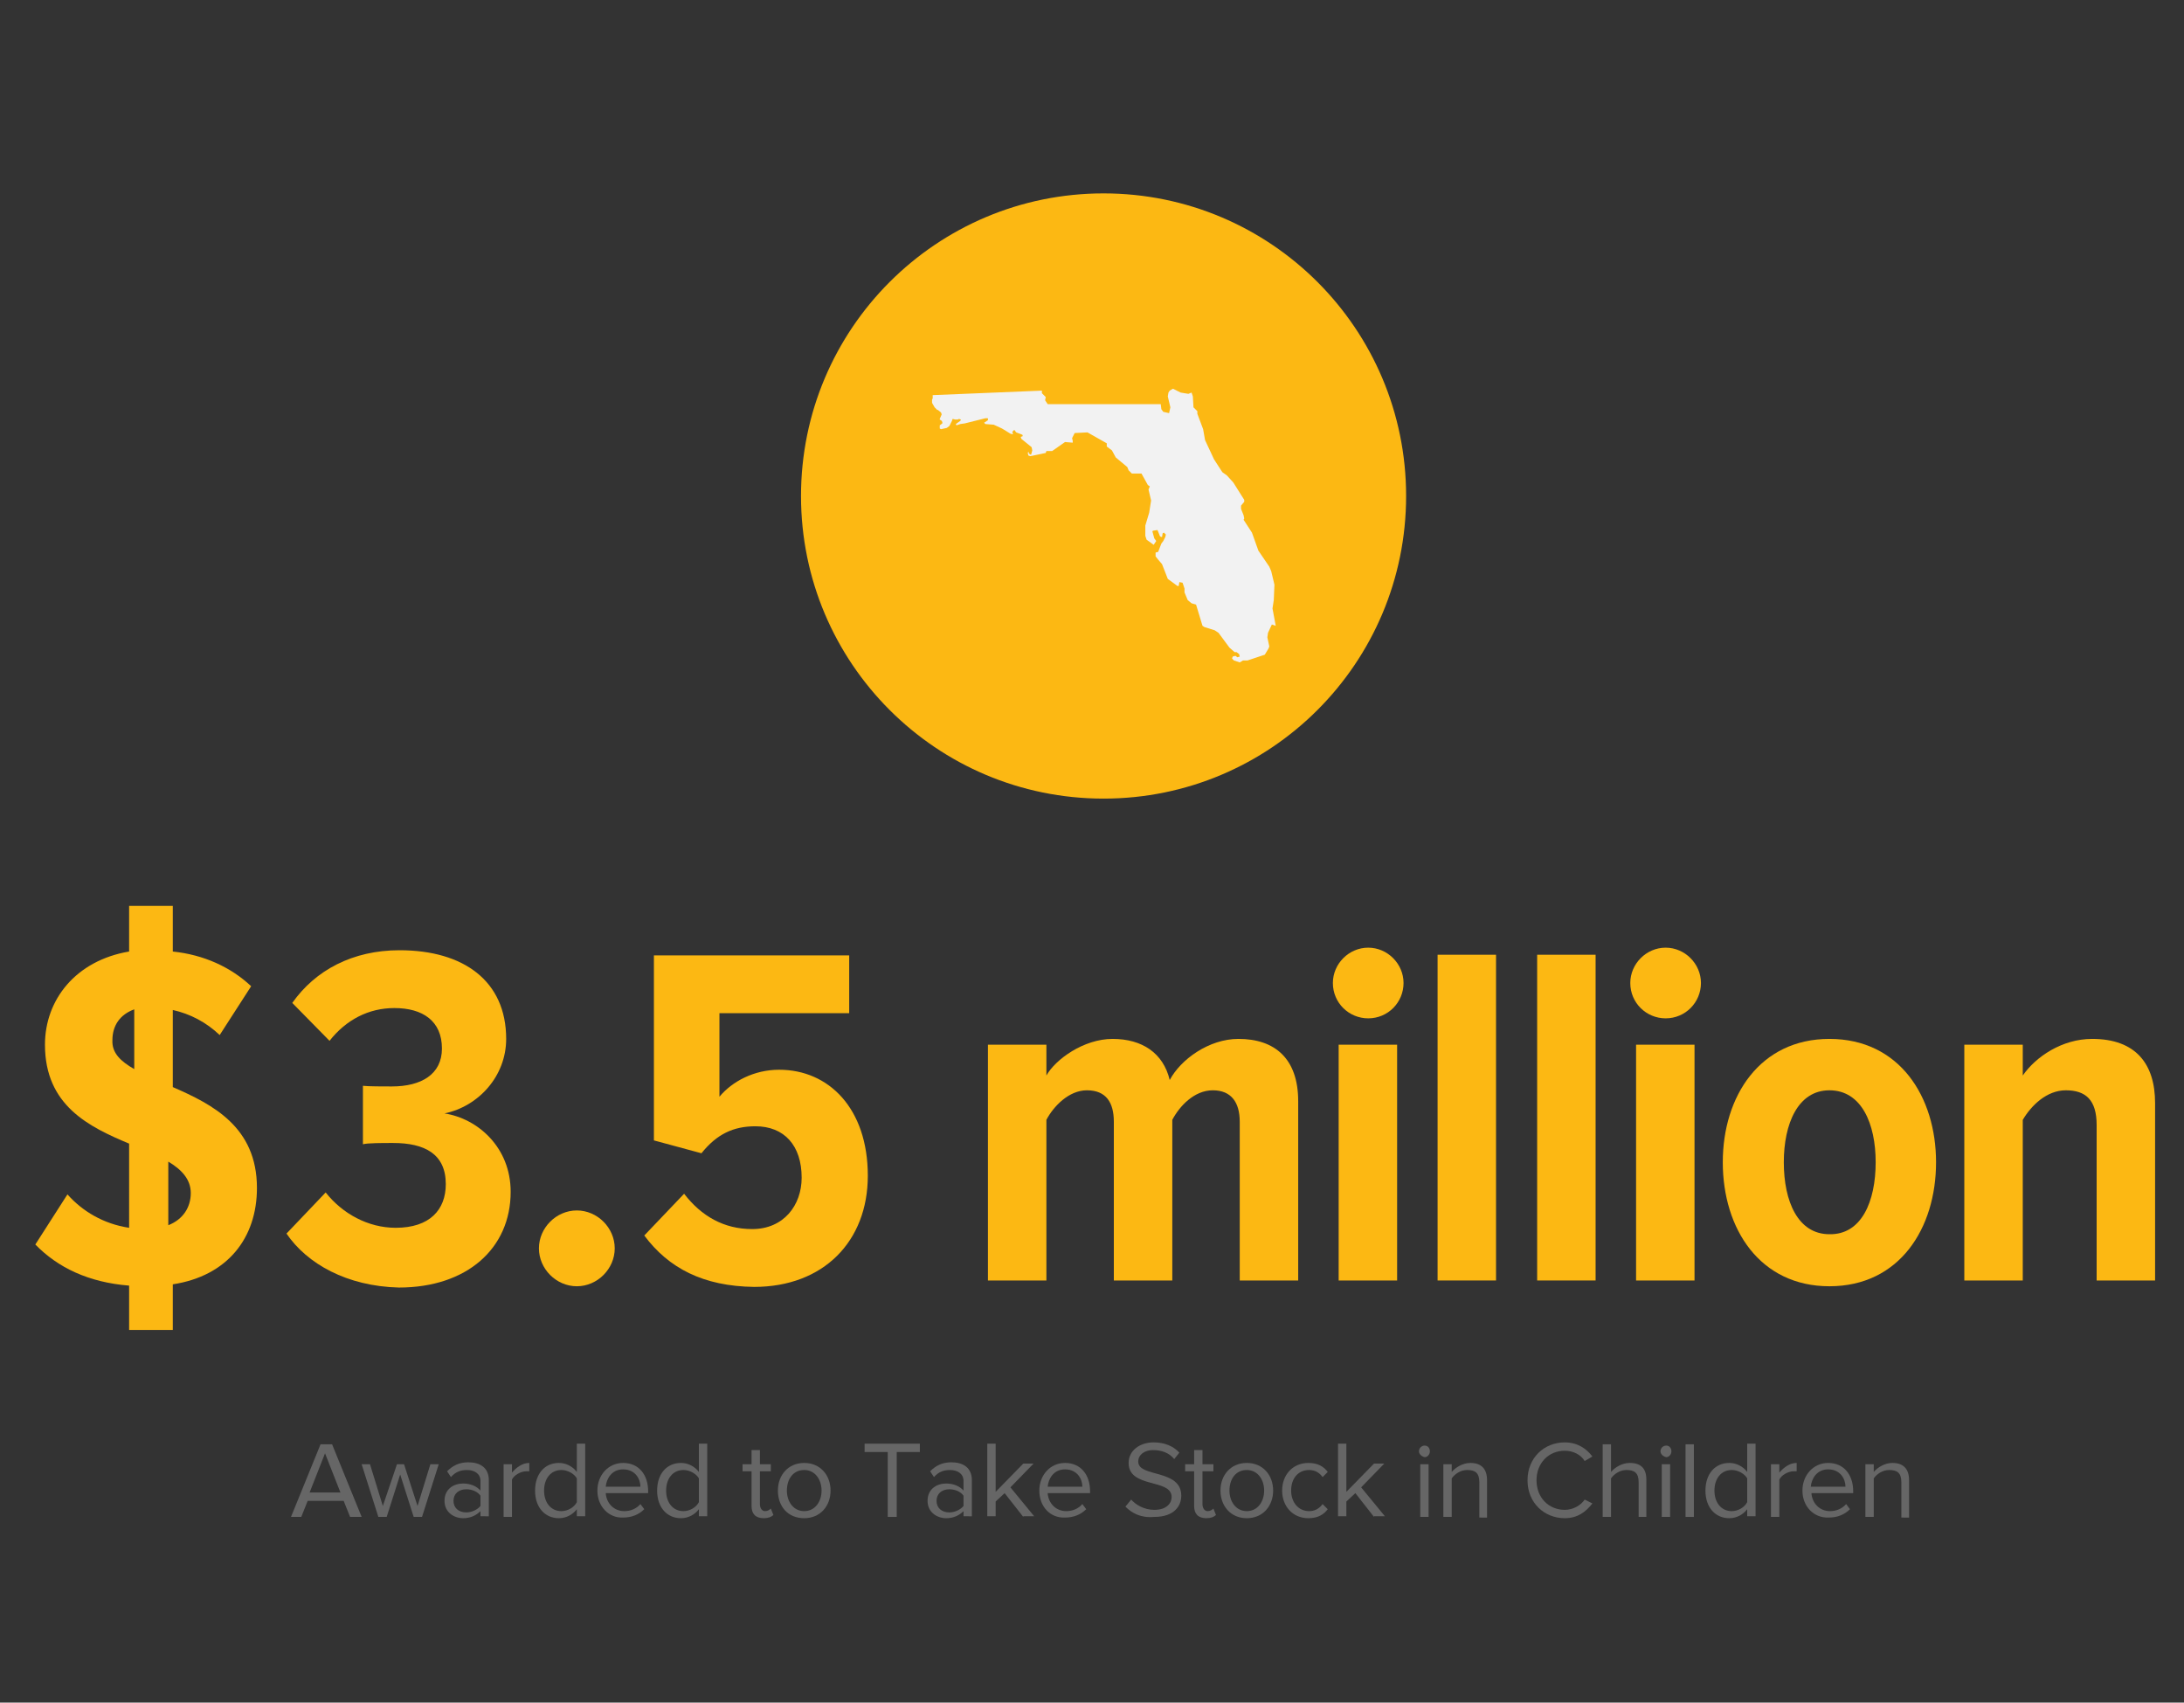 <?xml version="1.0" encoding="utf-8"?>
<!-- Generator: Adobe Illustrator 20.1.0, SVG Export Plug-In . SVG Version: 6.00 Build 0)  -->
<svg version="1.1" id="Layer_1" xmlns="http://www.w3.org/2000/svg" xmlns:xlink="http://www.w3.org/1999/xlink" x="0px" y="0px"
	 width="340px" height="265px" viewBox="0 0 340 265" style="enable-background:new 0 0 340 265;" xml:space="preserve">
<rect x="0" y="0" width="340" height="265" fill="#333333" stroke="none"/>
<style type="text/css">
	.st0{fill:#FCB813;}
	.st1{fill:#666666;}
	.st2{fill:#F2F2F2;}
</style>
<g>
	<circle class="st0" cx="171.8" cy="77.2" r="47.1"/>
</g>
<g>
	<path class="st0" d="M20.1,200.1c-6.3-0.5-11.1-2.8-14.6-6.4l5-7.8c2.3,2.6,5.6,4.6,9.6,5.2V178C13.9,175.4,7,172.1,7,162.6
		c0-7,4.8-13.1,13.1-14.5V141h6.8v7.1c4.8,0.5,9,2.4,12.2,5.4l-4.9,7.6c-2.1-2-4.6-3.3-7.3-3.9v12c6.2,2.7,13.1,6.2,13.1,15.7
		c0,7.8-4.6,13.7-13.1,15v7.1h-6.8V200.1z M20.9,166.4v-9.3c-2.2,0.8-3.4,2.5-3.4,4.8C17.4,163.9,18.8,165.2,20.9,166.4z
		 M26.2,180.8v9.9c2.3-0.9,3.5-2.8,3.5-5S28.2,182,26.2,180.8z"/>
	<path class="st0" d="M44.6,192l6.1-6.4c2.6,3.3,6.6,5.5,10.9,5.5c5.3,0,7.8-2.8,7.8-6.8c0-4.7-3.3-6.4-8.2-6.4c-1.7,0-4,0-4.7,0.2
		V169c0.8,0.1,3.3,0.1,4.5,0.1c4.6,0,7.8-1.9,7.8-5.9c0-4.3-3-6.3-7.4-6.3c-4,0-7.5,1.8-10.1,5.1l-5.8-5.9c3.6-5.1,9.4-8.2,16.7-8.2
		c10,0,16.6,4.8,16.6,13.8c0,5.8-4.3,10.5-9.6,11.6c5.2,0.8,10.3,5.3,10.3,12.2c0,8.8-6.8,14.9-17.4,14.9
		C54,200.2,47.8,196.7,44.6,192z"/>
	<path class="st0" d="M83.9,194.3c0-3.2,2.7-5.9,5.9-5.9s5.9,2.7,5.9,5.9c0,3.2-2.7,5.9-5.9,5.9S83.9,197.5,83.9,194.3z"/>
	<path class="st0" d="M100.3,192.3l6.2-6.5c2.7,3.5,6.2,5.5,10.6,5.5c4.9,0,7.7-3.7,7.7-8c0-5-2.7-8-7.2-8c-3.4,0-6,1.2-8.4,4.2
		l-7.4-2v-28.8h30.4v9H112v13c2-2.4,5.4-4.2,9.3-4.2c7.7,0,13.8,6,13.8,16.5c0,10.2-6.9,17.3-17.7,17.3
		C109.5,200.2,104.1,197.4,100.3,192.3z"/>
	<path class="st0" d="M193,199.3v-24.7c0-3-1.3-4.9-4.2-4.9c-2.9,0-5.2,2.5-6.3,4.6v25h-9.1v-24.7c0-3-1.2-4.9-4.2-4.9
		c-2.8,0-5.2,2.5-6.3,4.6v25h-9.1v-36.7h9.1v4.8c1.4-2.5,5.8-5.7,10.3-5.7c4.6,0,7.9,2.2,8.9,6.4c1.7-3.2,6.1-6.4,10.7-6.4
		c5.6,0,9.3,3,9.3,9.7v27.9H193z"/>
	<path class="st0" d="M207.5,153c0-3,2.5-5.5,5.5-5.5c3,0,5.5,2.5,5.5,5.5s-2.4,5.5-5.5,5.5C210,158.5,207.5,156.1,207.5,153z
		 M208.4,199.3v-36.7h9.1v36.7H208.4z"/>
	<path class="st0" d="M223.8,199.3v-50.7h9.1v50.7H223.8z"/>
	<path class="st0" d="M239.3,199.3v-50.7h9.1v50.7H239.3z"/>
	<path class="st0" d="M253.8,153c0-3,2.5-5.5,5.5-5.5c3,0,5.5,2.5,5.5,5.5s-2.4,5.5-5.5,5.5C256.3,158.5,253.8,156.1,253.8,153z
		 M254.7,199.3v-36.7h9.1v36.7H254.7z"/>
	<path class="st0" d="M268.2,180.9c0-10.3,5.8-19.2,16.6-19.2c10.9,0,16.6,9,16.6,19.2c0,10.3-5.7,19.3-16.6,19.3
		C274,200.2,268.2,191.3,268.2,180.9z M292,180.9c0-6-2.2-11.2-7.2-11.2c-4.9,0-7.1,5.2-7.1,11.2c0,6.1,2.2,11.2,7.1,11.2
		C289.8,192.2,292,187,292,180.9z"/>
	<path class="st0" d="M326.4,199.3v-24.2c0-3.9-1.7-5.4-4.8-5.4c-3,0-5.4,2.4-6.7,4.6v25h-9.1v-36.7h9.1v4.8c2-2.9,6.1-5.7,10.8-5.7
		c6.8,0,9.8,3.9,9.8,10v27.6H326.4z"/>
</g>
<g>
	<path class="st1" d="M54.5,236.1l-1-2.5h-5.6l-1,2.5h-1.6l4.6-11.3h1.8l4.6,11.3H54.5z M50.6,226.2l-2.4,6.1H53L50.6,226.2z"/>
	<path class="st1" d="M64.4,236.1l-2.1-6.6l-2.1,6.6h-1.3l-2.6-8.2h1.3l2,6.5l2.2-6.5h1.1l2.1,6.5l2-6.5h1.3l-2.6,8.2H64.4z"/>
	<path class="st1" d="M74.8,236.1v-0.9c-0.7,0.7-1.6,1.1-2.7,1.1c-1.4,0-2.9-0.9-2.9-2.7c0-1.9,1.5-2.7,2.9-2.7
		c1.1,0,2.1,0.4,2.7,1.1v-1.5c0-1.1-0.9-1.7-2.1-1.7c-1,0-1.8,0.3-2.5,1.1l-0.6-0.9c0.9-0.9,1.9-1.4,3.3-1.4c1.8,0,3.2,0.8,3.2,2.8
		v5.6H74.8z M74.8,234.4v-1.6c-0.5-0.7-1.4-1-2.2-1c-1.2,0-2,0.7-2,1.8c0,1.1,0.8,1.8,2,1.8C73.4,235.4,74.3,235,74.8,234.4z"/>
	<path class="st1" d="M78.4,236.1v-8.2h1.3v1.3c0.7-0.8,1.6-1.5,2.7-1.5v1.3c-0.2,0-0.3,0-0.5,0c-0.8,0-1.9,0.6-2.2,1.3v5.8H78.4z"
		/>
	<path class="st1" d="M89.8,236.1v-1.2c-0.6,0.8-1.6,1.4-2.8,1.4c-2.1,0-3.7-1.6-3.7-4.3c0-2.6,1.5-4.3,3.7-4.3
		c1.1,0,2.1,0.5,2.8,1.4v-4.4h1.3v11.3H89.8z M89.8,233.8v-3.7c-0.4-0.7-1.4-1.3-2.4-1.3c-1.7,0-2.7,1.4-2.7,3.2
		c0,1.8,1,3.2,2.7,3.2C88.4,235.2,89.4,234.6,89.8,233.8z"/>
	<path class="st1" d="M93,232c0-2.4,1.7-4.3,4-4.3c2.5,0,3.9,1.9,3.9,4.4v0.3h-6.6c0.1,1.5,1.2,2.8,2.9,2.8c1,0,1.9-0.4,2.5-1.1
		l0.6,0.8c-0.8,0.8-1.9,1.3-3.3,1.3C94.8,236.3,93,234.5,93,232z M97,228.7c-1.8,0-2.6,1.5-2.7,2.7h5.4
		C99.7,230.2,98.9,228.7,97,228.7z"/>
	<path class="st1" d="M108.8,236.1v-1.2c-0.6,0.8-1.6,1.4-2.8,1.4c-2.1,0-3.7-1.6-3.7-4.3c0-2.6,1.5-4.3,3.7-4.3
		c1.1,0,2.1,0.5,2.8,1.4v-4.4h1.3v11.3H108.8z M108.8,233.8v-3.7c-0.4-0.7-1.4-1.3-2.4-1.3c-1.7,0-2.7,1.4-2.7,3.2
		c0,1.8,1,3.2,2.7,3.2C107.4,235.2,108.4,234.6,108.8,233.8z"/>
	<path class="st1" d="M117,234.4V229h-1.4v-1.1h1.4v-2.2h1.3v2.2h1.7v1.1h-1.7v5.1c0,0.6,0.3,1.1,0.8,1.1c0.4,0,0.7-0.2,0.9-0.4
		l0.4,1c-0.3,0.3-0.8,0.5-1.5,0.5C117.6,236.3,117,235.6,117,234.4z"/>
	<path class="st1" d="M121.1,232c0-2.4,1.6-4.3,4.1-4.3c2.5,0,4.1,1.9,4.1,4.3s-1.6,4.3-4.1,4.3C122.6,236.3,121.1,234.4,121.1,232z
		 M127.9,232c0-1.7-1-3.2-2.7-3.2c-1.8,0-2.7,1.5-2.7,3.2c0,1.7,1,3.2,2.7,3.2C126.9,235.2,127.9,233.7,127.9,232z"/>
	<path class="st1" d="M138.2,236.1V226h-3.6v-1.3h8.6v1.3h-3.6v10.1H138.2z"/>
	<path class="st1" d="M150,236.1v-0.9c-0.7,0.7-1.6,1.1-2.7,1.1c-1.4,0-2.9-0.9-2.9-2.7c0-1.9,1.5-2.7,2.9-2.7
		c1.1,0,2.1,0.4,2.7,1.1v-1.5c0-1.1-0.9-1.7-2.1-1.7c-1,0-1.8,0.3-2.5,1.1l-0.6-0.9c0.9-0.9,1.9-1.4,3.3-1.4c1.8,0,3.2,0.8,3.2,2.8
		v5.6H150z M150,234.4v-1.6c-0.5-0.7-1.4-1-2.2-1c-1.2,0-2,0.7-2,1.8c0,1.1,0.8,1.8,2,1.8C148.6,235.4,149.5,235,150,234.4z"/>
	<path class="st1" d="M159.3,236.1l-2.9-3.7l-1.4,1.3v2.3h-1.3v-11.3h1.3v7.5l4.3-4.4h1.6l-3.6,3.7l3.7,4.5H159.3z"/>
	<path class="st1" d="M161.8,232c0-2.4,1.7-4.3,4-4.3c2.5,0,3.9,1.9,3.9,4.4v0.3h-6.6c0.1,1.5,1.2,2.8,2.9,2.8c1,0,1.9-0.4,2.5-1.1
		l0.6,0.8c-0.8,0.8-1.9,1.3-3.3,1.3C163.5,236.3,161.8,234.5,161.8,232z M165.8,228.7c-1.8,0-2.6,1.5-2.7,2.7h5.4
		C168.5,230.2,167.7,228.7,165.8,228.7z"/>
	<path class="st1" d="M175.2,234.5l0.9-1.1c0.7,0.8,2,1.6,3.6,1.6c2,0,2.7-1.1,2.7-2c0-2.9-6.7-1.3-6.7-5.3c0-1.9,1.7-3.2,3.9-3.2
		c1.7,0,3.1,0.6,4,1.6l-0.8,1c-0.8-1-2-1.4-3.3-1.4c-1.3,0-2.3,0.7-2.3,1.8c0,2.5,6.7,1.1,6.7,5.3c0,1.6-1.1,3.3-4.2,3.3
		C177.6,236.3,176.2,235.5,175.2,234.5z"/>
	<path class="st1" d="M185.9,234.4V229h-1.4v-1.1h1.4v-2.2h1.3v2.2h1.7v1.1h-1.7v5.1c0,0.6,0.3,1.1,0.8,1.1c0.4,0,0.7-0.2,0.9-0.4
		l0.4,1c-0.3,0.3-0.8,0.5-1.5,0.5C186.5,236.3,185.9,235.6,185.9,234.4z"/>
	<path class="st1" d="M190,232c0-2.4,1.6-4.3,4.1-4.3c2.5,0,4.1,1.9,4.1,4.3s-1.6,4.3-4.1,4.3C191.6,236.3,190,234.4,190,232z
		 M196.8,232c0-1.7-1-3.2-2.7-3.2c-1.8,0-2.7,1.5-2.7,3.2c0,1.7,1,3.2,2.7,3.2C195.8,235.2,196.8,233.7,196.8,232z"/>
	<path class="st1" d="M199.6,232c0-2.4,1.6-4.3,4.1-4.3c1.5,0,2.4,0.6,3,1.4l-0.8,0.8c-0.5-0.7-1.2-1.1-2.1-1.1
		c-1.7,0-2.8,1.3-2.8,3.2c0,1.8,1.1,3.2,2.8,3.2c0.8,0,1.5-0.3,2.1-1.1l0.8,0.8c-0.6,0.8-1.5,1.4-3,1.4
		C201.2,236.3,199.6,234.4,199.6,232z"/>
	<path class="st1" d="M213.9,236.1l-2.9-3.7l-1.4,1.3v2.3h-1.3v-11.3h1.3v7.5l4.3-4.4h1.6l-3.6,3.7l3.7,4.5H213.9z"/>
	<path class="st1" d="M220.9,225.9c0-0.5,0.4-0.9,0.9-0.9c0.5,0,0.8,0.4,0.8,0.9c0,0.5-0.4,0.9-0.8,0.9
		C221.3,226.7,220.9,226.3,220.9,225.9z M221.1,236.1v-8.2h1.3v8.2H221.1z"/>
	<path class="st1" d="M230.3,236.1v-5.4c0-1.5-0.7-1.9-1.9-1.9c-1,0-1.9,0.6-2.4,1.3v6h-1.3v-8.2h1.3v1.2c0.6-0.7,1.7-1.4,2.9-1.4
		c1.7,0,2.6,0.9,2.6,2.7v5.8H230.3z"/>
	<path class="st1" d="M237.8,230.4c0-3.5,2.6-5.9,5.8-5.9c2,0,3.4,1,4.3,2.2l-1.2,0.7c-0.6-1-1.8-1.6-3.1-1.6
		c-2.5,0-4.4,1.9-4.4,4.6c0,2.7,1.9,4.6,4.4,4.6c1.3,0,2.5-0.7,3.1-1.6l1.2,0.6c-1,1.3-2.3,2.3-4.3,2.3
		C240.4,236.3,237.8,233.9,237.8,230.4z"/>
	<path class="st1" d="M255.1,236.1v-5.4c0-1.5-0.7-1.9-1.9-1.9c-1,0-1.9,0.6-2.4,1.3v6h-1.3v-11.3h1.3v4.3c0.6-0.7,1.7-1.4,2.9-1.4
		c1.7,0,2.6,0.8,2.6,2.6v5.8H255.1z"/>
	<path class="st1" d="M258.5,225.9c0-0.5,0.4-0.9,0.9-0.9c0.5,0,0.8,0.4,0.8,0.9c0,0.5-0.4,0.9-0.8,0.9
		C258.9,226.7,258.5,226.3,258.5,225.9z M258.7,236.1v-8.2h1.3v8.2H258.7z"/>
	<path class="st1" d="M262.4,236.1v-11.3h1.3v11.3H262.4z"/>
	<path class="st1" d="M272,236.1v-1.2c-0.6,0.8-1.6,1.4-2.8,1.4c-2.1,0-3.7-1.6-3.7-4.3c0-2.6,1.5-4.3,3.7-4.3
		c1.1,0,2.1,0.5,2.8,1.4v-4.4h1.3v11.3H272z M272,233.8v-3.7c-0.4-0.7-1.4-1.3-2.4-1.3c-1.7,0-2.7,1.4-2.7,3.2c0,1.8,1,3.2,2.7,3.2
		C270.6,235.2,271.6,234.6,272,233.8z"/>
	<path class="st1" d="M275.7,236.1v-8.2h1.3v1.3c0.7-0.8,1.6-1.5,2.7-1.5v1.3c-0.2,0-0.3,0-0.5,0c-0.8,0-1.9,0.6-2.2,1.3v5.8H275.7z
		"/>
	<path class="st1" d="M280.6,232c0-2.4,1.7-4.3,4-4.3c2.5,0,3.9,1.9,3.9,4.4v0.3H282c0.1,1.5,1.2,2.8,2.9,2.8c1,0,1.9-0.4,2.5-1.1
		l0.6,0.8c-0.8,0.8-1.9,1.3-3.3,1.3C282.4,236.3,280.6,234.5,280.6,232z M284.6,228.7c-1.8,0-2.6,1.5-2.7,2.7h5.4
		C287.3,230.2,286.5,228.7,284.6,228.7z"/>
	<path class="st1" d="M296,236.1v-5.4c0-1.5-0.7-1.9-1.9-1.9c-1,0-1.9,0.6-2.4,1.3v6h-1.3v-8.2h1.3v1.2c0.6-0.7,1.7-1.4,2.9-1.4
		c1.7,0,2.6,0.9,2.6,2.7v5.8H296z"/>
</g>
<g>
	<polygon class="st2" points="162.2,60.8 145.2,61.5 145.2,61.8 145.2,62 145.1,62.2 145.1,62.7 145.5,63.4 145.9,63.8 146,63.8 
		146.5,64.2 146.6,64.5 146.3,65.2 146.3,65.3 146.6,65.5 146.7,65.7 146.7,65.9 146.3,66.2 146.3,66.7 146.5,66.8 147.4,66.6 
		147.8,66.3 148.2,65.5 148.3,65.2 148.7,65.3 149.1,65.3 149.3,65.2 149.6,65.3 149.5,65.5 148.8,66 148.9,66.2 149.5,66 
		150.2,65.9 153.4,65.1 153.8,65.1 153.8,65.4 153.2,65.8 153.4,66 154.7,66.1 156,66.7 157.3,67.5 157.7,67.6 157.6,67.2 
		157.9,66.9 158.2,67.3 159,67.6 159.2,67.7 159.2,67.9 158.9,68 159,68.3 160.6,69.6 160.7,70.1 160.6,70.5 160.5,70.8 160.2,70.6 
		160.1,70.3 160,70.5 160.1,70.9 160.4,71 162.8,70.5 162.9,70.2 163.8,70.2 165.8,68.8 167,68.9 167,68.6 166.9,68.2 167.3,67.4 
		169.3,67.3 172.3,69 172.3,69.5 173.1,70.1 173.7,71.2 175.5,72.7 175.7,73.2 176.2,73.7 177.7,73.7 178.7,75.5 179,75.7 
		178.8,76.2 179.2,77.9 178.9,79.8 178.3,81.8 178.3,83.4 178.5,84 179.6,84.8 180,84.2 179.7,83.8 179.4,82.7 179.5,82.6 
		180.2,82.5 180.6,83.5 180.9,83.6 181,83 181.2,82.9 181.5,83.2 181.4,83.6 181.1,84.2 180.8,84.6 180.3,85.9 179.9,86 179.9,86.6 
		180.3,87.1 180.9,87.8 181.8,90.1 183.3,91.2 183.5,91.2 183.6,90.6 184.1,90.7 184.4,91.6 184.4,92.2 184.9,93.4 185.5,93.9 
		186.2,94.1 187.2,97.4 187.5,97.6 189.1,98.1 189.7,98.5 191.4,100.8 192.2,101.5 192.5,101.5 192.9,101.8 193,102.2 192.6,102.3 
		192.4,102.1 192.2,102.1 191.9,102.2 191.8,102.5 192.1,102.8 193,103.1 193.5,102.8 194.2,102.8 196.9,101.9 197.5,100.9 
		197.6,100.6 197.3,99.2 197.4,98.5 198,97.2 198.6,97.4 198.1,94.7 198.3,93.4 198.4,91 197.9,88.9 197.6,88.2 195.9,85.7 
		194.9,82.9 193.6,80.9 193.7,80.7 193.6,80.2 193.2,79.2 193.2,78.7 193.7,78.1 193.7,77.8 192,75.1 191,74 190.3,73.5 190.1,73.2 
		189,71.5 187.6,68.5 187.3,66.8 186.4,64.4 186.4,64 186,63.6 185.8,63.4 185.7,61.7 185.5,61.1 185,61.3 183.8,61.1 182.6,60.5 
		182.1,60.8 181.9,61.1 181.8,61.7 182.2,63.4 182,64.3 181.1,64.1 180.8,63.7 180.7,62.9 163.1,62.9 162.7,62.3 162.8,61.8 
		162.2,61.2 	"/>
</g>
</svg>
